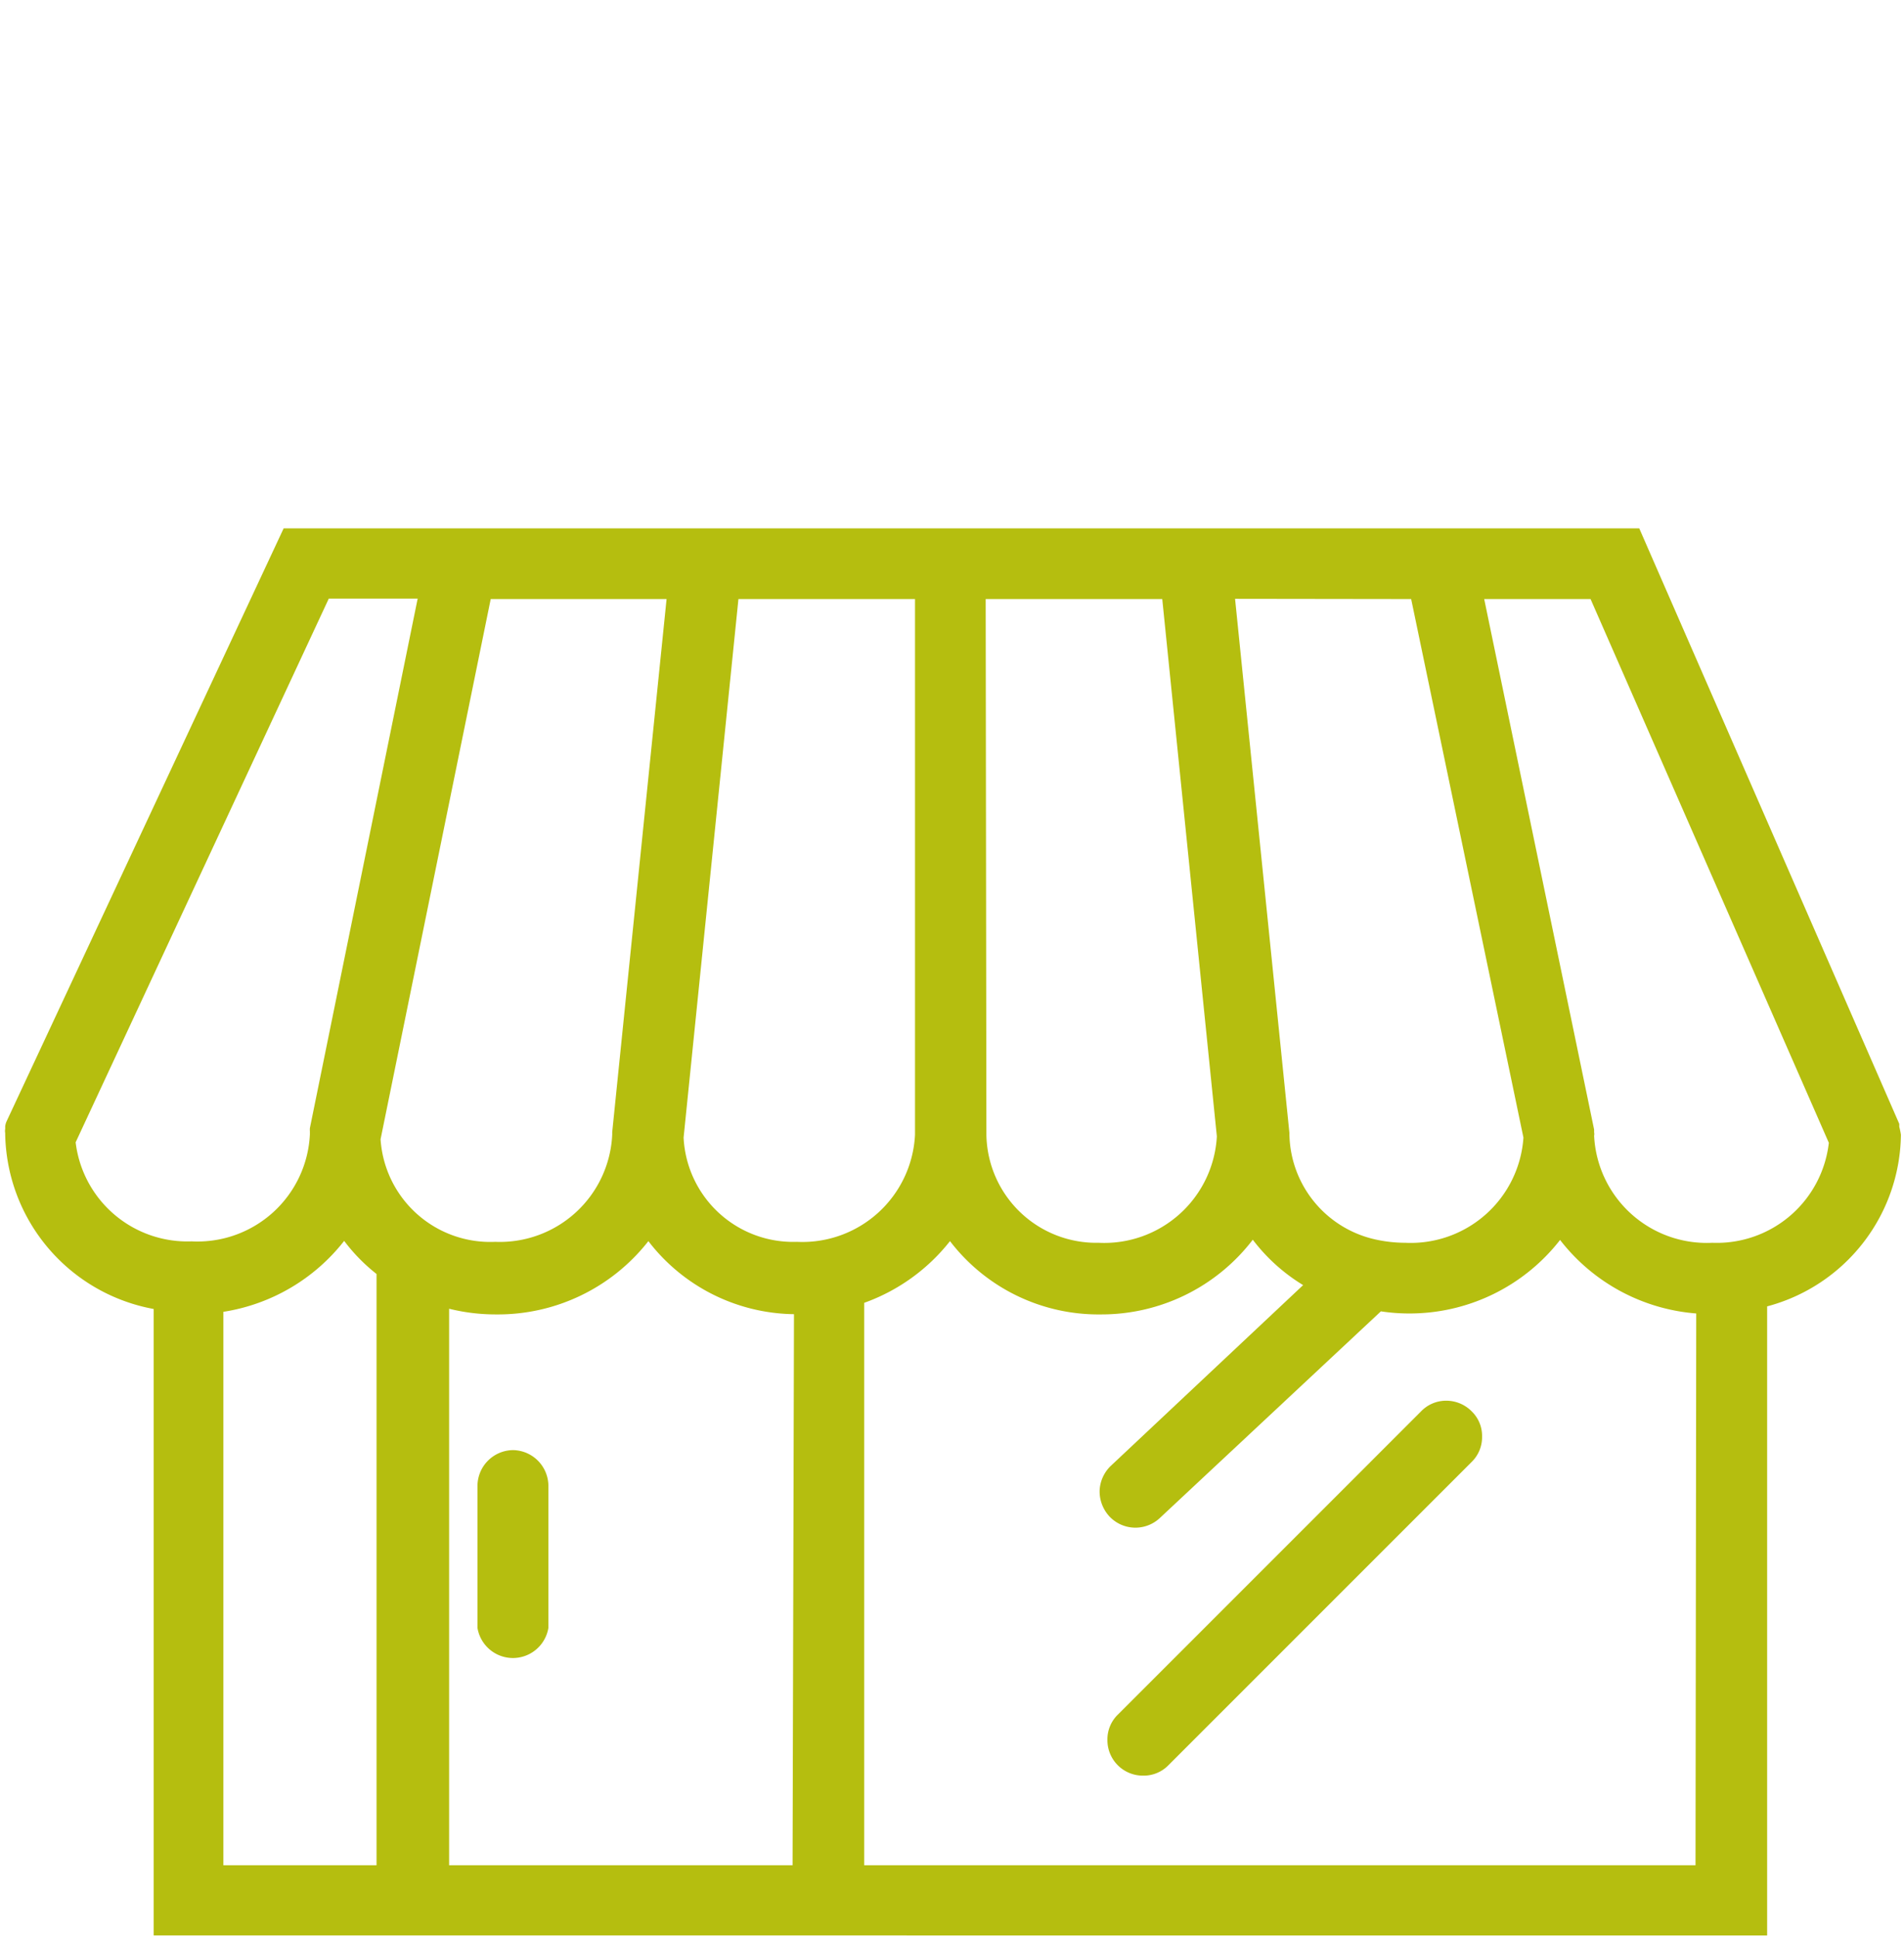 <svg id="Capa_1" data-name="Capa 1" xmlns="http://www.w3.org/2000/svg" viewBox="0 0 80.55 81.92"><defs><style>.cls-1{fill:#b5be0f;}</style></defs><title>icon_servicios_G</title><path class="cls-1" d="M61.19,59.25a1.47,1.47,0,0,0-1.07.45L47.29,72.53a1.46,1.46,0,0,0-.44,1.07,1.5,1.5,0,0,0,1.51,1.51,1.46,1.46,0,0,0,1.07-.44L62.26,61.84a1.46,1.46,0,0,0,.44-1.07,1.44,1.44,0,0,0-.44-1.07A1.51,1.51,0,0,0,61.19,59.25Z"/><path class="cls-1" d="M21.71,61.34a1.52,1.52,0,0,0-1.51,1.52v6a1.52,1.52,0,0,0,3,0v-6A1.52,1.52,0,0,0,21.71,61.34Z"/><path class="cls-1" d="M80.42,48a3.46,3.46,0,0,0-.07-.34l0-.12v0l-11-25.19H12L.28,47.43a.76.76,0,0,0-.06.21l0,.11a.5.5,0,0,0,0,.18l0,.06v0a7.66,7.66,0,0,0,6.28,7.38v26.5H74.76V55.26A7.61,7.61,0,0,0,80.42,48ZM59.7,25.34l4.75,22.78a4.78,4.78,0,0,1-5,4.45,5.86,5.86,0,0,1-1.26-.14A4.64,4.64,0,0,1,54.55,48s0,0,0-.07v0l-2.3-22.6Zm-18,0h7.47l2.31,22.73a4.77,4.77,0,0,1-5,4.5A4.65,4.65,0,0,1,41.73,48ZM3.2,48.32l10.71-23h3.76l-4.56,22.4a1,1,0,0,0,0,.14l0,.12v0a4.76,4.76,0,0,1-5,4.53A4.76,4.76,0,0,1,3.2,48.32ZM15.93,78.9H9.45V55.49a8.06,8.06,0,0,0,5.11-3,7.56,7.56,0,0,0,1.37,1.4Zm.17-30.71,4.66-22.85H28.2L25.9,47.89V48a4.76,4.76,0,0,1-4.95,4.53A4.65,4.65,0,0,1,16.1,48.19ZM33.53,78.9H19V55.36a8.19,8.19,0,0,0,2,.24,8.08,8.08,0,0,0,6.43-3.1,7.89,7.89,0,0,0,6.16,3.09ZM28.92,48.12l2.32-22.78h7.47V48a4.77,4.77,0,0,1-5,4.53A4.64,4.64,0,0,1,28.92,48.12ZM71.73,78.9H36.56V55.11a8.09,8.09,0,0,0,3.63-2.61,7.91,7.91,0,0,0,6.38,3.1A8.06,8.06,0,0,0,53,52.44a7.67,7.67,0,0,0,2.13,1.92L47,62a1.54,1.54,0,0,0-.48,1.05,1.56,1.56,0,0,0,.41,1.09,1.51,1.51,0,0,0,2.14.07l9.35-8.74a7.89,7.89,0,0,0,1.13.09A8.07,8.07,0,0,0,66,52.45a8.08,8.08,0,0,0,5.76,3.11Zm.71-26.33a4.77,4.77,0,0,1-5-4.53.33.33,0,0,0,0-.14v-.12L62.79,25.34h4.5l10.08,23A4.77,4.77,0,0,1,72.44,52.57Z"/></svg>